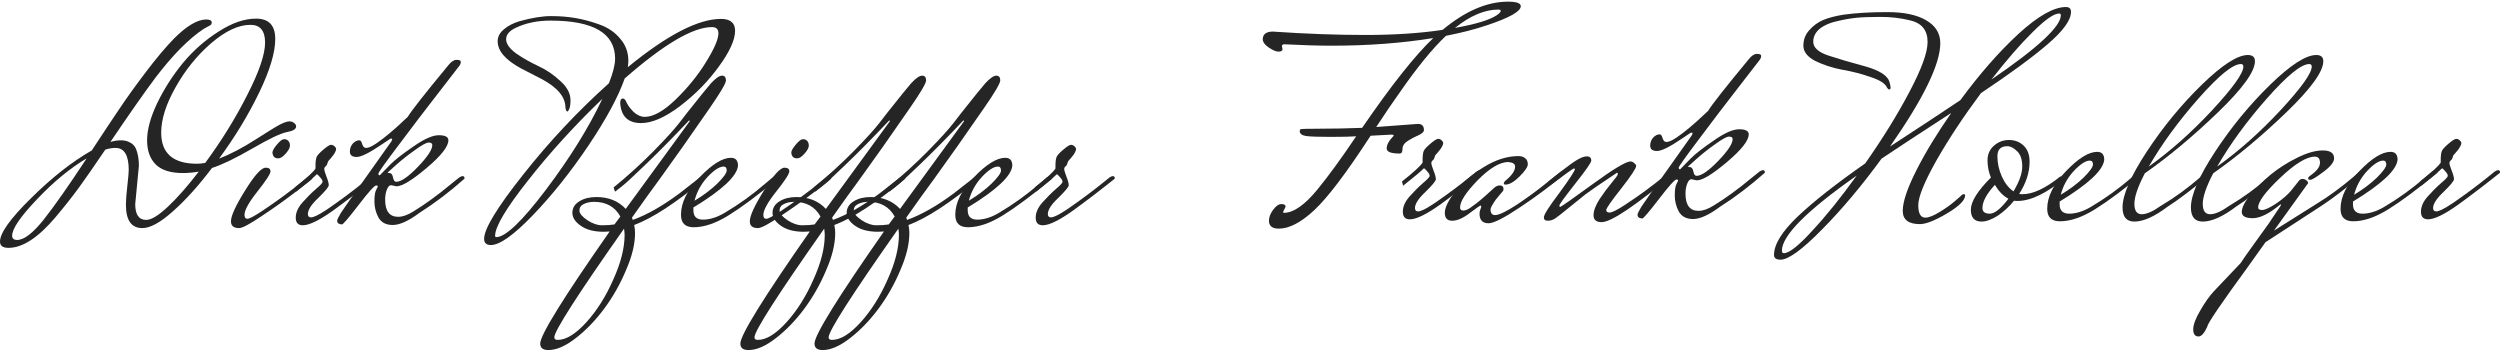 <?xml version="1.0" encoding="utf-8"?>
<svg xmlns="http://www.w3.org/2000/svg" viewBox="-214.518 0.136 425.07 59.237" width="263" height="37">
  <path d="M4.072 34.984L3.64 35.896C3.64 35.992 3.688 36.04 3.784 36.04C5.416 36.04 7.32 34.712 9.496 32.056C11.288 29.88 13.48 26.872 16.072 23.032C15.176 23.096 13.704 23.128 11.656 23.128C9.64 23.128 8.28 23.08 7.576 22.984C6.872 22.888 6.504 22.616 6.472 22.168C6.472 21.976 6.52 21.864 6.616 21.832C6.712 21.768 7.848 21.736 10.024 21.736C12.2 21.736 14.552 21.688 17.08 21.592C22.04 14.36 26.072 9.272 29.176 6.328C23.832 7.192 18.072 7.624 11.896 7.624C9.656 7.624 6.968 7.544 3.832 7.384C3.576 7.384 3.448 7.496 3.448 7.72C3.448 7.784 3.48 7.944 3.544 8.2C3.544 8.488 3.32 8.632 2.872 8.632C2.456 8.632 1.912 8.408 1.24 7.96C0.568 7.512 0.216 7.048 0.184 6.568C0.184 5.672 0.76 5.224 1.912 5.224C7.48 5.608 12.712 5.8 17.608 5.8C22.504 5.8 26.888 5.512 30.76 4.936C34.6 1.736 38.312 0.136 41.896 0.136C43.336 0.136 44.056 0.392 44.056 0.904C44.056 1.8 42.12 2.888 38.248 4.168C36.264 4.84 33.96 5.432 31.336 5.944C29.032 8.12 26.408 11.336 23.464 15.592C22.472 16.968 21.144 18.92 19.48 21.448L26.584 20.92C27.256 20.92 27.592 21.272 27.592 21.976C27.592 22.264 27.288 22.552 26.68 22.84C26.072 23.096 25.464 23.416 24.856 23.8C24.248 24.184 23.944 24.648 23.944 25.192C23.944 25.704 23.784 25.96 23.464 25.96C21.992 25.96 21.256 25.672 21.256 25.096C21.256 24.456 21.656 23.736 22.456 22.936C22.456 22.808 22.344 22.744 22.12 22.744L19.288 22.888L18.52 22.936C14.424 29.24 11.224 33.464 8.92 35.608C6.68 37.688 4.68 38.728 2.92 38.728C1.8 38.728 1.24 38.28 1.24 37.384C1.24 36.776 1.48 36.152 1.96 35.512C2.44 34.872 2.904 34.552 3.352 34.552C3.832 34.552 4.072 34.696 4.072 34.984ZM40.264 1.48C37.928 1.48 35.464 2.52 32.872 4.6C36.424 3.96 38.792 3.24 39.976 2.44C40.424 2.12 40.648 1.88 40.648 1.72C40.648 1.56 40.52 1.48 40.264 1.48Z" fill="#252525"/>
  <path d="M36.531 29.032C36.755 28.872 36.962 28.792 37.154 28.792C37.346 28.792 37.443 28.904 37.443 29.128V29.224C35.042 31.144 32.675 32.952 30.338 34.648C28.003 36.312 26.291 37.144 25.203 37.144C24.402 37.144 24.003 36.712 24.003 35.848C24.003 34.984 24.387 34.12 25.154 33.256C25.922 32.392 26.674 31.64 27.41 31C28.178 30.36 28.562 29.944 28.562 29.752C28.562 29.528 28.434 29.288 28.178 29.032C27.954 28.744 27.762 28.552 27.602 28.456C27.058 29 25.875 29.992 24.05 31.432L23.858 30.712C25.875 29.112 27.043 28.04 27.363 27.496V27.064C27.363 26.264 27.442 25.72 27.602 25.432C27.762 25.144 28.146 24.744 28.755 24.232C29.363 23.72 29.779 23.464 30.003 23.464C30.227 23.464 30.419 23.544 30.578 23.704C30.77 23.864 30.866 24.024 30.866 24.184C30.866 24.344 30.802 24.536 30.674 24.76C30.578 24.952 30.466 25.128 30.338 25.288C30.242 25.416 30.099 25.592 29.907 25.816C29.715 26.008 29.587 26.152 29.523 26.248C29.491 26.312 29.442 26.44 29.378 26.632C29.346 26.824 29.25 26.984 29.09 27.112C28.93 27.24 28.851 27.4 28.851 27.592C28.851 27.784 28.979 28.216 29.235 28.888C29.491 29.528 29.619 30.008 29.619 30.328C29.619 30.616 29.026 31.336 27.843 32.488C26.659 33.608 26.067 34.52 26.067 35.224C26.067 35.608 26.242 35.8 26.595 35.8C27.043 35.8 27.875 35.4 29.09 34.6L29.666 34.216C31.747 32.776 33.699 31.32 35.523 29.848L36.531 29.032Z" fill="#252525"/>
  <path d="M41.46 31.24C41.268 31.24 41.172 31.176 41.172 31.048C41.172 30.888 41.284 30.712 41.508 30.52C42.564 29.656 43.092 28.872 43.092 28.168C43.092 27.72 42.692 27.464 41.892 27.4C40.452 27.432 38.724 28.472 36.708 30.52C34.724 32.568 33.732 34.104 33.732 35.128C33.732 35.48 33.924 35.656 34.308 35.656C34.724 35.656 35.268 35.384 35.94 34.84C36.548 34.456 37.684 33.496 39.348 31.96C39.732 31.576 40.1 31.384 40.452 31.384C40.9 31.384 41.124 31.592 41.124 32.008C41.124 32.168 41.076 32.296 40.98 32.392C40.884 32.488 40.708 32.696 40.452 33.016C40.196 33.304 39.972 33.576 39.78 33.832C39.204 34.664 38.916 35.208 38.916 35.464C38.916 36.104 39.172 36.424 39.684 36.424C40.356 36.424 41.62 35.816 43.476 34.6C45.332 33.352 47.028 32.104 48.564 30.856L50.868 29.032C51.092 28.872 51.3 28.792 51.492 28.792C51.684 28.792 51.78 28.904 51.78 29.128V29.224C49.316 31.304 46.708 33.256 43.956 35.08C41.236 36.904 39.444 37.816 38.58 37.816C37.556 37.816 37.044 37.272 37.044 36.184C37.044 35.928 37.092 35.688 37.188 35.464C37.284 35.24 37.332 35.08 37.332 34.984C37.332 34.888 37.3 34.824 37.236 34.792C37.14 34.792 36.516 35.224 35.364 36.088C34.244 36.952 33.252 37.384 32.388 37.384C31.556 37.384 31.14 36.936 31.14 36.04C31.14 35.144 31.732 33.944 32.916 32.44C34.132 30.904 35.748 29.512 37.764 28.264C39.78 27.016 41.748 26.392 43.668 26.392C44.116 26.392 44.484 26.504 44.772 26.728C45.092 26.952 45.252 27.304 45.252 27.784C45.252 28.232 44.788 28.92 43.86 29.848C42.932 30.776 42.132 31.24 41.46 31.24Z" fill="#252525"/>
  <path d="M70.348 29.176C63.596 34.808 59.42 37.624 57.82 37.624C56.892 37.624 56.428 37.24 56.428 36.472C56.428 35.704 56.764 34.792 57.436 33.736C58.14 32.68 58.828 31.752 59.5 30.952C60.204 30.12 60.556 29.624 60.556 29.464C60.556 29.304 60.508 29.224 60.412 29.224C57.436 31.208 55.66 32.424 55.084 32.872C54.54 33.32 53.628 34.056 52.348 35.08C51.1 36.104 50.284 36.744 49.9 37C49.516 37.256 49.1 37.384 48.652 37.384C48.204 37.384 47.98 37.192 47.98 36.808C47.98 36.36 48.876 34.952 50.668 32.584C52.396 30.216 53.26 28.888 53.26 28.6C53.26 28.536 53.196 28.504 53.068 28.504C52.972 28.504 51.596 29.48 48.94 31.432L48.748 30.712C51.02 28.888 52.556 27.72 53.356 27.208C54.156 26.696 54.796 26.44 55.276 26.44C55.788 26.44 56.044 26.68 56.044 27.16C56.044 27.48 55.132 28.792 53.308 31.096C51.516 33.368 50.62 34.6 50.62 34.792C50.62 34.952 50.668 35.032 50.764 35.032C50.892 35.032 52.716 33.752 56.236 31.192C59.788 28.6 61.948 27.304 62.716 27.304C62.94 27.304 63.148 27.4 63.34 27.592C63.564 27.752 63.676 27.912 63.676 28.072C63.676 28.456 62.828 29.736 61.132 31.912C59.436 34.056 58.588 35.272 58.588 35.56C58.588 35.848 58.78 35.992 59.164 35.992C59.58 35.992 60.444 35.56 61.756 34.696C64.156 33.128 66.364 31.512 68.38 29.848L69.436 28.984C69.66 28.824 69.868 28.744 70.06 28.744C70.252 28.744 70.348 28.84 70.348 29.032V29.176Z" fill="#252525"/>
  <path d="M80.08 23.512C80.08 23.224 79.872 23.08 79.456 23.08C79.072 23.08 78.288 23.512 77.104 24.376C75.92 25.208 74.848 26.056 73.888 26.92L72.496 28.168C72.496 28.232 72.592 28.264 72.784 28.264C73.104 28.264 73.312 28.52 73.408 29.032C73.504 29.512 73.68 29.752 73.936 29.752C74.768 29.752 76 28.904 77.632 27.208C79.264 25.512 80.08 24.28 80.08 23.512ZM84.64 29.032C84.864 28.872 85.072 28.792 85.264 28.792C85.456 28.792 85.552 28.904 85.552 29.128V29.224C83.024 31.464 80.496 33.384 77.968 34.984C76.08 36.392 74.544 37.096 73.36 37.096C72.208 37.096 71.392 36.664 70.912 35.8C70.464 34.936 70.24 34.04 70.24 33.112C70.24 32.152 70.336 31.496 70.528 31.144C70.72 30.792 70.816 30.584 70.816 30.52C70.816 30.424 70.72 30.376 70.528 30.376C70.24 30.376 69.248 31.48 67.552 33.688C65.856 35.896 64.912 37 64.72 37C64.528 37 64.336 36.952 64.144 36.856C63.984 36.728 63.904 36.568 63.904 36.376C63.904 36.184 64.128 35.72 64.576 34.984C65.056 34.248 66.576 32.088 69.136 28.504C71.696 24.92 73.024 23.048 73.12 22.888C73.216 22.696 73.264 22.568 73.264 22.504C73.264 22.44 73.2 22.408 73.072 22.408C72.976 22.408 72.896 22.44 72.832 22.504C72.768 22.536 72.288 22.856 71.392 23.464C69.376 24.84 67.984 25.528 67.216 25.528C66.448 25.528 66.064 25.224 66.064 24.616C66.064 24.104 66.224 23.656 66.544 23.272C66.896 22.888 67.28 22.696 67.696 22.696C67.888 22.696 68.048 22.92 68.176 23.368C68.304 23.784 68.512 23.992 68.8 23.992C69.088 23.992 69.44 23.88 69.856 23.656C70.272 23.432 70.688 23.16 71.104 22.84C71.552 22.52 72.048 22.136 72.592 21.688C73.168 21.208 73.632 20.808 73.984 20.488C75.04 19.528 75.68 18.936 75.904 18.712C76.512 17.688 78.816 14.76 82.816 9.928C83.296 9.32 83.76 9.016 84.208 9.016C84.688 9.016 84.928 9.128 84.928 9.352C84.928 9.576 84.848 9.8 84.688 10.024C84.528 10.216 83.328 11.768 81.088 14.68C78.848 17.56 76.592 20.52 74.32 23.56C72.048 26.568 70.912 28.168 70.912 28.36C70.912 28.552 70.992 28.648 71.152 28.648C71.632 28.136 72.24 27.512 72.976 26.776C73.744 26.008 75.04 25 76.864 23.752C78.688 22.472 80.128 21.832 81.184 21.832C82.272 21.832 82.816 22.12 82.816 22.696C82.816 23.752 81.584 25.32 79.12 27.4C76.656 29.48 74.944 30.52 73.984 30.52L73.072 30.328C72.784 30.328 72.544 30.584 72.352 31.096C72.16 31.576 72.064 32.136 72.064 32.776C72.064 34.728 72.8 35.704 74.272 35.704C75.04 35.704 75.904 35.4 76.864 34.792C78.912 33.544 81.104 31.944 83.44 29.992L84.64 29.032Z" fill="#252525"/>
  <path d="M137.61 1.864C137.61 3.272 136.282 5.112 133.626 7.384C130.97 9.656 127.194 12.424 122.298 15.688C119.322 19.688 116.794 23.512 114.714 27.16C112.666 30.808 111.642 33.336 111.642 34.744C111.642 36.152 112.042 36.856 112.842 36.856C113.418 36.856 114.202 36.552 115.194 35.944C116.218 35.336 117.082 34.728 117.786 34.12L118.842 33.208C119.034 32.984 119.21 32.872 119.37 32.872C119.53 32.872 119.61 32.936 119.61 33.064C119.61 33.896 118.586 34.92 116.538 36.136C114.49 37.352 112.954 37.96 111.93 37.96C109.978 37.96 109.002 37.208 109.002 35.704C109.002 34.168 109.77 31.88 111.306 28.84C112.842 25.8 114.826 22.536 117.258 19.048C111.978 22.472 108.026 25.064 105.402 26.824C102.01 31.464 98.634 35.48 95.274 38.872C91.914 42.296 89.562 44.008 88.218 44.008C87.482 44.008 87.114 43.736 87.114 43.192C87.114 41.4 88.474 39.208 91.194 36.616C93.946 34.024 97.754 31.032 102.618 27.64C105.626 23.352 108.138 19.288 110.154 15.448C112.202 11.576 113.226 8.76 113.226 7C113.226 4.984 112.218 3.752 110.202 3.304C108.634 2.92 106.986 2.728 105.258 2.728C103.562 2.728 102.202 2.776 101.178 2.872C100.186 2.968 99.082 3.16 97.866 3.448C96.65 3.704 95.658 4.136 94.89 4.744C94.154 5.352 93.786 6.088 93.786 6.952C93.786 7.944 94.65 8.728 96.378 9.304C98.138 9.88 100.09 10.456 102.234 11.032C104.41 11.608 105.802 12.312 106.41 13.144C106.666 13.432 106.842 13.96 106.938 14.728C106.938 14.952 106.858 15.064 106.698 15.064C106.57 15.064 106.442 14.952 106.314 14.728C106.026 14.056 105.098 13.464 103.53 12.952C101.994 12.408 100.378 11.992 98.682 11.704C97.018 11.384 95.498 10.888 94.122 10.216C92.778 9.512 92.106 8.648 92.106 7.624C92.106 6.6 92.442 5.72 93.114 4.984C93.786 4.216 94.57 3.64 95.466 3.256C96.394 2.872 97.562 2.568 98.97 2.344C101.082 2.056 103.546 1.912 106.362 1.912C109.21 1.912 111.418 2.376 112.986 3.304C114.586 4.232 115.386 5.528 115.386 7.192C115.386 10.744 112.538 16.6 106.842 24.76C108.378 23.736 110.554 22.312 113.37 20.488C116.186 18.632 117.994 17.432 118.794 16.888C122.09 12.408 125.386 8.648 128.682 5.608C132.01 2.568 134.698 1.048 136.746 1.048C137.322 1.048 137.61 1.32 137.61 1.864ZM88.794 42.904C89.69 42.904 91.29 41.64 93.594 39.112C95.93 36.616 98.458 33.48 101.178 29.704C92.698 35.656 88.458 39.912 88.458 42.472C88.458 42.76 88.57 42.904 88.794 42.904ZM135.594 2.152C134.698 2.152 133.194 3.208 131.082 5.32C128.97 7.4 126.634 10.088 124.074 13.384C131.946 8.008 135.882 4.36 135.882 2.44C135.882 2.248 135.786 2.152 135.594 2.152Z" fill="#252525"/>
  <path d="M129.368 32.872C131.16 32.872 133.304 31.864 135.8 29.848L136.616 30.088C133.48 32.712 130.776 34.024 128.504 34.024C128.248 34.024 128.056 34.008 127.928 33.976C127.064 35.032 126.12 35.896 125.096 36.568C124.072 37.208 123.176 37.528 122.408 37.528C121.192 37.528 120.584 36.856 120.584 35.512C120.584 34.136 121.72 32.312 123.992 30.04C123.608 29.112 123.416 28.136 123.416 27.112C123.416 26.088 123.784 25.256 124.52 24.616C125.256 23.976 126.104 23.656 127.064 23.656C128.056 23.656 128.888 23.976 129.56 24.616C130.232 25.256 130.568 26.168 130.568 27.352C130.568 29.176 129.976 31 128.792 32.824C128.92 32.856 129.112 32.872 129.368 32.872ZM127.832 32.392C128.824 30.728 129.32 29.32 129.32 28.168C129.32 26.984 129.032 26.12 128.456 25.576C127.88 25 127.32 24.712 126.776 24.712C125.656 24.712 125.096 25.288 125.096 26.44C125.096 27.592 125.352 28.744 125.864 29.896C126.376 31.016 127.032 31.848 127.832 32.392ZM122.552 35.224C122.552 35.864 122.968 36.184 123.8 36.184C124.632 36.184 125.688 35.336 126.968 33.64C126.104 33.192 125.336 32.408 124.664 31.288C123.256 32.824 122.552 34.136 122.552 35.224Z" fill="#252525"/>
  <path d="M149.118 29.032C149.342 28.872 149.55 28.792 149.742 28.792C149.934 28.792 150.03 28.904 150.03 29.128V29.224C146.702 31.976 143.934 34.04 141.726 35.416C139.518 36.792 137.518 37.48 135.726 37.48C134.286 37.48 133.566 36.776 133.566 35.368C133.566 33.288 134.622 31.16 136.734 28.984C138.846 26.776 140.622 25.672 142.062 25.672C142.862 25.672 143.262 26.12 143.262 27.016C143.102 28.776 140.574 31.144 135.678 34.12V34.6C135.678 35.656 136.222 36.184 137.31 36.184C138.43 36.184 139.63 35.816 140.91 35.08C143.406 33.608 145.742 31.928 147.918 30.04L149.118 29.032ZM140.814 27.16C140.11 27.16 139.198 27.752 138.078 28.936C136.99 30.12 136.254 31.464 135.87 32.968C137.406 32.04 138.702 31.064 139.758 30.04C140.814 28.984 141.342 28.248 141.342 27.832C141.342 27.384 141.166 27.16 140.814 27.16Z" fill="#252525"/>
  <path d="M160.725 29.032C160.949 28.872 161.157 28.792 161.349 28.792C161.541 28.792 161.637 28.904 161.637 29.128V29.224C158.309 31.976 155.781 33.896 154.053 34.984C151.813 36.68 149.925 37.528 148.389 37.528C147.045 37.528 146.373 36.728 146.373 35.128C146.373 32.984 147.749 29.816 150.501 25.624C153.285 21.4 156.405 17.608 159.861 14.248C163.317 10.888 165.925 9.208 167.685 9.208C168.485 9.208 168.885 9.56 168.885 10.264C168.885 12.024 166.773 14.936 162.549 19C158.357 23.032 154.229 26.472 150.165 29.32C148.981 31.592 148.389 33.32 148.389 34.504C148.389 35.688 148.805 36.28 149.637 36.28C150.469 36.28 151.557 35.8 152.901 34.84C155.173 33.496 157.381 31.896 159.525 30.04L160.725 29.032ZM166.485 10.744C165.141 10.744 162.757 12.68 159.333 16.552C155.909 20.424 153.077 24.296 150.837 28.168C154.517 25.544 158.117 22.344 161.637 18.568C165.157 14.76 166.917 12.296 166.917 11.176C166.917 10.888 166.773 10.744 166.485 10.744Z" fill="#252525"/>
  <path d="M172.35 29.032C172.574 28.872 172.782 28.792 172.974 28.792C173.166 28.792 173.262 28.904 173.262 29.128V29.224C169.934 31.976 167.406 33.896 165.678 34.984C163.438 36.68 161.55 37.528 160.014 37.528C158.67 37.528 157.998 36.728 157.998 35.128C157.998 32.984 159.374 29.816 162.126 25.624C164.91 21.4 168.03 17.608 171.486 14.248C174.942 10.888 177.55 9.208 179.31 9.208C180.11 9.208 180.51 9.56 180.51 10.264C180.51 12.024 178.398 14.936 174.174 19C169.982 23.032 165.854 26.472 161.79 29.32C160.606 31.592 160.014 33.32 160.014 34.504C160.014 35.688 160.43 36.28 161.262 36.28C162.094 36.28 163.182 35.8 164.526 34.84C166.798 33.496 169.006 31.896 171.15 30.04L172.35 29.032ZM178.11 10.744C176.766 10.744 174.382 12.68 170.958 16.552C167.534 20.424 164.702 24.296 162.462 28.168C166.142 25.544 169.742 22.344 173.262 18.568C176.782 14.76 178.542 12.296 178.542 11.176C178.542 10.888 178.398 10.744 178.11 10.744Z" fill="#252525"/>
  <path d="M186.663 29.032C186.887 28.872 187.095 28.792 187.287 28.792C187.479 28.792 187.575 28.904 187.575 29.128V29.224C184.471 31.784 182.039 33.64 180.279 34.792L170.679 41.032L167.703 45.208C163.095 51.512 160.791 54.904 160.791 55.384C160.279 56.504 159.783 57.064 159.303 57.064C158.695 57.064 158.391 56.664 158.391 55.864C158.391 55.064 158.791 53.992 159.591 52.648C160.359 51.304 161.127 50.216 161.895 49.384L166.455 44.584C166.839 43.976 167.623 42.856 168.807 41.224C169.991 39.592 170.775 38.504 171.159 37.96L173.223 34.888L173.319 34.696C173.319 34.632 173.287 34.6 173.223 34.6C171.335 36.168 169.767 36.952 168.519 36.952C167.271 36.952 166.647 36.6 166.647 35.896C166.647 35.16 167.127 34.2 168.087 33.016C169.047 31.832 170.199 30.68 171.543 29.56C172.919 28.44 174.423 27.48 176.055 26.68C177.719 25.848 179.175 25.432 180.423 25.432C181.703 25.432 182.343 25.88 182.343 26.776C182.343 27.416 181.735 28.184 180.519 29.08C179.335 29.976 178.599 30.424 178.311 30.424C178.055 30.424 177.927 30.36 177.927 30.232C177.927 30.04 178.055 29.864 178.311 29.704C179.399 28.936 179.943 28.216 179.943 27.544C179.943 26.84 179.655 26.488 179.079 26.488C177.671 26.488 175.703 27.688 173.175 30.088C170.679 32.456 169.431 34.136 169.431 35.128C169.431 35.416 169.655 35.56 170.103 35.56C170.583 35.56 171.383 35.192 172.503 34.456C173.623 33.688 174.471 32.952 175.047 32.248L176.343 30.616C176.503 30.392 176.711 30.28 176.967 30.28C177.223 30.28 177.447 30.36 177.639 30.52C177.831 30.68 177.927 30.84 177.927 31L172.119 39.064L179.223 34.6C181.335 33.32 183.447 31.784 185.559 29.992L186.663 29.032Z" fill="#252525"/>
  <path d="M198.993 29.032C199.217 28.872 199.425 28.792 199.617 28.792C199.809 28.792 199.905 28.904 199.905 29.128V29.224C196.577 31.976 193.809 34.04 191.601 35.416C189.393 36.792 187.393 37.48 185.601 37.48C184.161 37.48 183.441 36.776 183.441 35.368C183.441 33.288 184.497 31.16 186.609 28.984C188.721 26.776 190.497 25.672 191.937 25.672C192.737 25.672 193.137 26.12 193.137 27.016C192.977 28.776 190.449 31.144 185.553 34.12V34.6C185.553 35.656 186.097 36.184 187.185 36.184C188.305 36.184 189.505 35.816 190.785 35.08C193.281 33.608 195.617 31.928 197.793 30.04L198.993 29.032ZM190.689 27.16C189.985 27.16 189.073 27.752 187.953 28.936C186.865 30.12 186.129 31.464 185.745 32.968C187.281 32.04 188.577 31.064 189.633 30.04C190.689 28.984 191.217 28.248 191.217 27.832C191.217 27.384 191.041 27.16 190.689 27.16Z" fill="#252525"/>
  <path d="M209.64 29.032C209.864 28.872 210.072 28.792 210.264 28.792C210.456 28.792 210.552 28.904 210.552 29.128V29.224C208.152 31.144 205.784 32.952 203.448 34.648C201.112 36.312 199.4 37.144 198.312 37.144C197.512 37.144 197.112 36.712 197.112 35.848C197.112 34.984 197.496 34.12 198.264 33.256C199.032 32.392 199.784 31.64 200.52 31C201.288 30.36 201.672 29.944 201.672 29.752C201.672 29.528 201.544 29.288 201.288 29.032C201.064 28.744 200.872 28.552 200.712 28.456C200.168 29 198.984 29.992 197.16 31.432L196.968 30.712C198.984 29.112 200.152 28.04 200.472 27.496V27.064C200.472 26.264 200.552 25.72 200.712 25.432C200.872 25.144 201.256 24.744 201.864 24.232C202.472 23.72 202.888 23.464 203.112 23.464C203.336 23.464 203.528 23.544 203.688 23.704C203.88 23.864 203.976 24.024 203.976 24.184C203.976 24.344 203.912 24.536 203.784 24.76C203.688 24.952 203.576 25.128 203.448 25.288C203.352 25.416 203.208 25.592 203.016 25.816C202.824 26.008 202.696 26.152 202.632 26.248C202.6 26.312 202.552 26.44 202.488 26.632C202.456 26.824 202.36 26.984 202.2 27.112C202.04 27.24 201.96 27.4 201.96 27.592C201.96 27.784 202.088 28.216 202.344 28.888C202.6 29.528 202.728 30.008 202.728 30.328C202.728 30.616 202.136 31.336 200.952 32.488C199.768 33.608 199.176 34.52 199.176 35.224C199.176 35.608 199.352 35.8 199.704 35.8C200.152 35.8 200.984 35.4 202.2 34.6L202.776 34.216C204.856 32.776 206.808 31.32 208.632 29.848L209.64 29.032Z" fill="#252525"/>
  <path d="M -189.654 37.245 C -188.79 37.245 -187.558 36.493 -185.958 34.989 C -184.358 33.485 -182.614 31.501 -180.726 29.037 C -181.686 29.197 -182.582 29.277 -183.414 29.277 C -185.494 29.277 -187.03 28.797 -188.022 27.837 C -189.014 26.845 -189.51 25.469 -189.51 23.709 C -189.51 21.917 -188.934 19.805 -187.782 17.373 C -186.598 14.941 -185.142 12.669 -183.414 10.557 C -181.654 8.445 -179.638 6.669 -177.366 5.229 C -175.094 3.757 -172.966 3.021 -170.982 3.021 C -168.806 3.021 -167.718 4.173 -167.718 6.477 C -167.718 8.781 -168.63 11.821 -170.454 15.597 C -172.278 19.373 -174.55 23.117 -177.27 26.829 C -175.318 26.061 -173.27 24.989 -171.126 23.613 C -168.982 22.237 -167.574 21.373 -166.902 21.021 C -166.198 20.669 -165.67 20.493 -165.318 20.493 C -164.966 20.493 -164.694 20.589 -164.502 20.781 C -164.278 20.941 -164.166 21.133 -164.166 21.357 C -164.166 21.805 -164.694 22.125 -165.75 22.317 C -166.774 22.509 -168.726 23.437 -171.606 25.101 C -174.486 26.765 -176.774 27.869 -178.47 28.413 C -180.774 31.453 -182.998 33.917 -185.142 35.805 C -187.254 37.693 -188.982 38.637 -190.326 38.637 C -192.182 38.637 -193.11 37.309 -193.11 34.653 C -193.11 33.917 -193.03 32.861 -192.87 31.485 C -192.71 30.077 -192.63 29.165 -192.63 28.749 C -192.63 26.253 -193.382 25.005 -194.886 25.005 C -195.43 25.005 -196.006 25.101 -196.614 25.293 C -198.47 28.045 -199.958 30.189 -201.078 31.725 C -202.198 33.261 -203.526 34.941 -205.062 36.765 C -208.006 40.253 -210.678 41.997 -213.078 41.997 C -214.038 41.997 -214.518 41.645 -214.518 40.941 C -214.518 39.469 -212.758 37.005 -209.238 33.549 C -205.718 30.061 -202.278 27.357 -198.918 25.437 C -196.902 22.365 -195.318 19.981 -194.166 18.285 C -193.014 16.557 -191.542 14.509 -189.75 12.141 C -187.958 9.773 -186.342 7.853 -184.902 6.381 C -182.758 4.237 -180.934 3.165 -179.43 3.165 C -178.822 3.165 -178.518 3.341 -178.518 3.693 C -178.518 3.917 -178.614 4.077 -178.806 4.173 C -179.254 4.429 -179.606 4.621 -179.862 4.749 C -182.422 6.445 -185.174 9.229 -188.118 13.101 C -190.006 15.629 -192.55 19.261 -195.75 23.997 C -195.142 23.805 -194.55 23.709 -193.974 23.709 C -193.366 23.709 -192.838 23.837 -192.39 24.093 C -191.91 24.349 -191.574 24.717 -191.382 25.197 C -191.062 25.997 -190.902 26.941 -190.902 28.029 L -191.526 34.557 C -191.526 36.349 -190.902 37.245 -189.654 37.245 Z M -181.014 27.693 C -180.566 27.693 -180.102 27.645 -179.622 27.549 C -176.838 23.773 -174.454 19.917 -172.47 15.981 C -170.454 12.045 -169.446 9.085 -169.446 7.101 C -169.446 5.085 -170.278 4.077 -171.942 4.077 C -173.958 4.077 -176.182 5.117 -178.614 7.197 C -181.014 9.277 -183.03 11.773 -184.662 14.685 C -186.294 17.565 -187.11 20.141 -187.11 22.413 C -187.11 25.933 -185.078 27.693 -181.014 27.693 Z M -211.59 40.653 C -210.438 40.653 -208.95 39.517 -207.126 37.245 C -205.302 34.941 -202.854 31.453 -199.782 26.781 C -202.598 28.445 -205.414 30.765 -208.23 33.741 C -211.046 36.685 -212.454 38.749 -212.454 39.933 C -212.454 40.413 -212.166 40.653 -211.59 40.653 Z" fill="#252525"/>
  <path d="M -166.225 23.517 C -165.905 23.517 -165.665 23.613 -165.505 23.805 C -165.313 23.997 -165.217 24.269 -165.217 24.621 C -165.217 24.973 -165.457 25.421 -165.937 25.965 C -166.417 26.509 -166.833 26.781 -167.185 26.781 C -167.537 26.781 -167.793 26.685 -167.953 26.493 C -168.113 26.269 -168.193 26.029 -168.193 25.773 C -168.193 25.485 -167.937 25.037 -167.425 24.429 C -166.913 23.821 -166.513 23.517 -166.225 23.517 Z M -162.241 29.997 C -161.985 29.837 -161.793 29.757 -161.665 29.757 C -161.505 29.757 -161.425 29.853 -161.425 30.045 L -161.425 30.189 C -161.297 30.189 -162.161 30.893 -164.017 32.301 C -165.841 33.709 -167.809 35.117 -169.921 36.525 C -172.001 37.933 -173.313 38.637 -173.857 38.637 C -174.785 38.637 -175.249 38.253 -175.249 37.485 C -175.249 36.557 -174.449 34.813 -172.849 32.253 C -171.249 29.661 -170.081 28.365 -169.345 28.365 C -168.801 28.365 -168.529 28.573 -168.529 28.989 C -168.529 29.405 -169.265 30.541 -170.737 32.397 C -172.209 34.253 -172.945 35.581 -172.945 36.381 C -172.945 36.829 -172.785 37.053 -172.465 37.053 C -172.113 37.053 -171.265 36.605 -169.921 35.709 C -167.521 34.109 -165.313 32.493 -163.297 30.861 L -162.241 29.997 Z" fill="#252525"/>
  <path d="M -151.706 30.045 C -151.482 29.885 -151.274 29.805 -151.082 29.805 C -150.89 29.805 -150.794 29.917 -150.794 30.141 L -150.794 30.237 C -153.194 32.157 -155.562 33.965 -157.898 35.661 C -160.234 37.325 -161.946 38.157 -163.034 38.157 C -163.834 38.157 -164.234 37.725 -164.234 36.861 C -164.234 35.997 -163.85 35.133 -163.082 34.269 C -162.314 33.405 -161.562 32.653 -160.826 32.013 C -160.058 31.373 -159.674 30.957 -159.674 30.765 C -159.674 30.541 -159.802 30.301 -160.058 30.045 C -160.282 29.757 -160.474 29.565 -160.634 29.469 C -161.178 30.013 -162.362 31.005 -164.186 32.445 L -164.378 31.725 C -162.362 30.125 -161.194 29.053 -160.874 28.509 L -160.874 28.077 C -160.874 27.277 -160.794 26.733 -160.634 26.445 C -160.474 26.157 -160.09 25.757 -159.482 25.245 C -158.874 24.733 -158.458 24.477 -158.234 24.477 C -158.01 24.477 -157.818 24.557 -157.658 24.717 C -157.466 24.877 -157.37 25.037 -157.37 25.197 C -157.37 25.357 -157.434 25.549 -157.562 25.773 C -157.658 25.965 -157.77 26.141 -157.898 26.301 C -157.994 26.429 -158.138 26.605 -158.33 26.829 C -158.522 27.021 -158.65 27.165 -158.714 27.261 C -158.746 27.325 -158.794 27.453 -158.858 27.645 C -158.89 27.837 -158.986 27.997 -159.146 28.125 C -159.306 28.253 -159.386 28.413 -159.386 28.605 C -159.386 28.797 -159.258 29.229 -159.002 29.901 C -158.746 30.541 -158.618 31.021 -158.618 31.341 C -158.618 31.629 -159.21 32.349 -160.394 33.501 C -161.578 34.621 -162.17 35.533 -162.17 36.237 C -162.17 36.621 -161.994 36.813 -161.642 36.813 C -161.194 36.813 -160.362 36.413 -159.146 35.613 L -158.57 35.229 C -156.49 33.789 -154.538 32.333 -152.714 30.861 L -151.706 30.045 Z" fill="#252525"/>
  <path d="M -141.016 24.525 C -141.016 24.237 -141.224 24.093 -141.64 24.093 C -142.024 24.093 -142.808 24.525 -143.992 25.389 C -145.176 26.221 -146.248 27.069 -147.208 27.933 L -148.6 29.181 C -148.6 29.245 -148.504 29.277 -148.312 29.277 C -147.992 29.277 -147.784 29.533 -147.688 30.045 C -147.592 30.525 -147.416 30.765 -147.16 30.765 C -146.328 30.765 -145.096 29.917 -143.464 28.221 C -141.832 26.525 -141.016 25.293 -141.016 24.525 Z M -136.456 30.045 C -136.232 29.885 -136.024 29.805 -135.832 29.805 C -135.64 29.805 -135.544 29.917 -135.544 30.141 L -135.544 30.237 C -138.072 32.477 -140.6 34.397 -143.128 35.997 C -145.016 37.405 -146.552 38.109 -147.736 38.109 C -148.888 38.109 -149.704 37.677 -150.184 36.813 C -150.632 35.949 -150.856 35.053 -150.856 34.125 C -150.856 33.165 -150.76 32.509 -150.568 32.157 C -150.376 31.805 -150.28 31.597 -150.28 31.533 C -150.28 31.437 -150.376 31.389 -150.568 31.389 C -150.856 31.389 -151.848 32.493 -153.544 34.701 C -155.24 36.909 -156.184 38.013 -156.376 38.013 C -156.568 38.013 -156.76 37.965 -156.952 37.869 C -157.112 37.741 -157.192 37.581 -157.192 37.389 C -157.192 37.197 -156.968 36.733 -156.52 35.997 C -156.04 35.261 -154.52 33.101 -151.96 29.517 C -149.4 25.933 -148.072 24.061 -147.976 23.901 C -147.88 23.709 -147.832 23.581 -147.832 23.517 C -147.832 23.453 -147.896 23.421 -148.024 23.421 C -148.12 23.421 -148.2 23.453 -148.264 23.517 C -148.328 23.549 -148.808 23.869 -149.704 24.477 C -151.72 25.853 -153.112 26.541 -153.88 26.541 C -154.648 26.541 -155.032 26.237 -155.032 25.629 C -155.032 25.117 -154.872 24.669 -154.552 24.285 C -154.2 23.901 -153.816 23.709 -153.4 23.709 C -153.208 23.709 -153.048 23.933 -152.92 24.381 C -152.792 24.797 -152.584 25.005 -152.296 25.005 C -152.008 25.005 -151.656 24.893 -151.24 24.669 C -150.824 24.445 -150.408 24.173 -149.992 23.853 C -149.544 23.533 -149.048 23.149 -148.504 22.701 C -147.928 22.221 -147.464 21.821 -147.112 21.501 C -146.056 20.541 -145.416 19.949 -145.192 19.725 C -144.584 18.701 -142.28 15.773 -138.28 10.941 C -137.8 10.333 -137.336 10.029 -136.888 10.029 C -136.408 10.029 -136.168 10.141 -136.168 10.365 C -136.168 10.589 -136.248 10.813 -136.408 11.037 C -136.568 11.229 -137.768 12.781 -140.008 15.693 C -142.248 18.573 -144.504 21.533 -146.776 24.573 C -149.048 27.581 -150.184 29.181 -150.184 29.373 C -150.184 29.565 -150.104 29.661 -149.944 29.661 C -149.464 29.149 -148.856 28.525 -148.12 27.789 C -147.352 27.021 -146.056 26.013 -144.232 24.765 C -142.408 23.485 -140.968 22.845 -139.912 22.845 C -138.824 22.845 -138.28 23.133 -138.28 23.709 C -138.28 24.765 -139.512 26.333 -141.976 28.413 C -144.44 30.493 -146.152 31.533 -147.112 31.533 L -148.024 31.341 C -148.312 31.341 -148.552 31.597 -148.744 32.109 C -148.936 32.589 -149.032 33.149 -149.032 33.789 C -149.032 35.741 -148.296 36.717 -146.824 36.717 C -146.056 36.717 -145.192 36.413 -144.232 35.805 C -142.184 34.557 -139.992 32.957 -137.656 31.005 L -136.456 30.045 Z" fill="#252525"/>
  <path d="M -132.205 40.461 C -132.205 38.765 -129.997 35.133 -125.581 29.565 C -121.165 23.965 -116.301 18.781 -110.989 14.013 C -110.285 12.253 -109.933 10.861 -109.933 9.837 C -109.933 5.517 -113.598 3.357 -120.925 3.357 C -123.165 3.357 -125.149 3.773 -126.877 4.605 C -127.933 5.117 -128.461 5.757 -128.461 6.525 C -128.461 7.293 -127.901 8.093 -126.781 8.925 C -125.629 9.725 -124.365 10.445 -122.989 11.085 C -121.613 11.725 -120.365 12.573 -119.245 13.629 C -118.093 14.653 -117.517 15.741 -117.517 16.893 C -117.517 17.533 -117.581 18.013 -117.709 18.333 C -117.837 18.653 -117.949 18.813 -118.045 18.813 C -118.205 18.813 -118.317 18.589 -118.381 18.141 C -118.381 16.349 -119.725 14.733 -122.413 13.293 C -123.565 12.685 -124.717 12.093 -125.869 11.517 C -128.557 10.077 -129.901 8.525 -129.901 6.861 C -129.901 6.093 -129.549 5.421 -128.845 4.845 C -128.141 4.237 -127.245 3.773 -126.157 3.453 C -124.077 2.877 -122.301 2.589 -120.829 2.589 C -119.357 2.589 -117.965 2.701 -116.653 2.925 C -115.341 3.149 -113.981 3.517 -112.573 4.029 C -111.133 4.541 -109.965 5.341 -109.069 6.429 C -108.141 7.485 -107.678 8.749 -107.678 10.221 C -107.678 10.413 -107.709 10.765 -107.774 11.277 C -101.085 5.805 -95.805 3.069 -91.933 3.069 C -90.333 3.069 -89.533 3.741 -89.533 5.085 C -89.533 6.621 -90.445 8.637 -92.269 11.133 C -94.061 13.629 -96.254 15.869 -98.845 17.853 C -101.406 19.805 -103.629 20.781 -105.517 20.781 C -107.725 20.781 -108.909 19.645 -109.069 17.373 C -109.069 16.861 -108.91 16.605 -108.59 16.605 C -108.366 16.605 -108.158 16.845 -107.966 17.325 C -107.742 17.805 -107.341 18.333 -106.765 18.909 C -106.157 19.453 -105.534 19.725 -104.894 19.725 C -103.422 19.725 -101.661 18.733 -99.613 16.749 C -97.565 14.765 -95.854 12.653 -94.478 10.413 C -93.07 8.141 -92.365 6.509 -92.365 5.517 C -92.365 4.813 -92.733 4.461 -93.469 4.461 C -96.702 4.461 -101.646 7.373 -108.302 13.197 C -109.358 16.237 -111.405 20.029 -114.445 24.573 C -117.485 29.085 -120.637 33.037 -123.901 36.429 C -127.165 39.821 -129.549 41.517 -131.053 41.517 C -131.821 41.517 -132.205 41.165 -132.205 40.461 Z M -130.141 40.173 C -128.573 40.173 -125.757 37.485 -121.693 32.109 C -117.629 26.733 -114.43 21.581 -112.094 16.653 C -116.829 21.197 -121.053 25.837 -124.765 30.573 C -128.477 35.277 -130.333 38.397 -130.333 39.933 C -130.333 40.093 -130.269 40.173 -130.141 40.173 Z" fill="#252525"/>
  <path d="M -115.998 35.661 C -115.998 36.141 -115.55 36.685 -114.654 37.293 C -113.79 37.869 -112.958 38.157 -112.158 38.157 C -111.326 38.157 -110.622 38.109 -110.046 38.013 L -109.038 36.669 C -109.966 35.005 -111.454 34.173 -113.502 34.173 C -114.206 34.173 -114.798 34.301 -115.278 34.557 C -115.758 34.781 -115.998 35.149 -115.998 35.661 Z M -108.318 39.789 C -108.318 39.533 -108.35 39.181 -108.414 38.733 C -116.318 49.965 -120.27 56.125 -120.27 57.213 C -120.27 57.501 -120.078 57.645 -119.694 57.645 C -118.254 57.645 -116.622 56.637 -114.798 54.621 C -113.006 52.637 -111.486 50.221 -110.238 47.373 C -108.958 44.557 -108.318 42.029 -108.318 39.789 Z M -94.638 30.237 C -99.566 34.333 -103.582 36.957 -106.686 38.109 C -106.59 38.557 -106.542 39.021 -106.542 39.501 C -106.542 41.357 -107.054 43.453 -108.078 45.789 C -109.07 48.157 -110.302 50.333 -111.774 52.317 C -113.246 54.301 -114.846 55.965 -116.574 57.309 C -118.334 58.685 -119.902 59.373 -121.278 59.373 C -122.206 59.373 -122.67 59.005 -122.67 58.269 C -122.67 56.829 -118.734 50.477 -110.862 39.213 C -111.342 39.245 -111.678 39.261 -111.87 39.261 C -113.502 39.261 -114.798 38.925 -115.758 38.253 C -116.718 37.581 -117.198 36.845 -117.198 36.045 C -117.198 35.213 -116.798 34.557 -115.998 34.077 C -115.23 33.597 -114.27 33.357 -113.118 33.357 C -111.038 33.357 -109.374 34.029 -108.126 35.373 L -97.23 20.445 C -97.23 20.381 -97.278 20.349 -97.374 20.349 C -100.158 23.293 -102.606 25.773 -104.718 27.789 C -106.798 29.805 -108.19 31.085 -108.894 31.629 L -109.95 32.445 L -110.19 31.725 C -107.758 29.741 -105.502 27.693 -103.422 25.581 C -101.342 23.469 -99.87 21.853 -99.006 20.733 L -97.71 19.053 C -95.502 16.269 -94.142 14.589 -93.63 14.013 C -92.83 13.149 -92.206 12.717 -91.758 12.717 C -91.31 12.717 -91.086 12.989 -91.086 13.533 C -91.086 14.013 -92.03 15.613 -93.918 18.333 C -95.806 21.053 -97.278 23.165 -98.334 24.669 C -101.63 29.309 -103.678 32.157 -104.478 33.213 L -107.07 36.861 L -106.926 37.245 C -104.526 36.381 -101.902 34.893 -99.054 32.781 L -95.55 30.045 C -95.294 29.885 -95.086 29.805 -94.926 29.805 C -94.734 29.805 -94.638 29.917 -94.638 30.141 L -94.638 30.237 Z" fill="#252525"/>
  <path d="M -83.181 30.045 C -82.957 29.885 -82.749 29.805 -82.557 29.805 C -82.365 29.805 -82.269 29.917 -82.269 30.141 L -82.269 30.237 C -85.597 32.989 -88.365 35.053 -90.573 36.429 C -92.781 37.805 -94.781 38.493 -96.573 38.493 C -98.013 38.493 -98.733 37.789 -98.733 36.381 C -98.733 34.301 -97.677 32.173 -95.565 29.997 C -93.453 27.789 -91.677 26.685 -90.237 26.685 C -89.437 26.685 -89.037 27.133 -89.037 28.029 C -89.197 29.789 -91.725 32.157 -96.621 35.133 L -96.621 35.613 C -96.621 36.669 -96.077 37.197 -94.989 37.197 C -93.869 37.197 -92.669 36.829 -91.389 36.093 C -88.893 34.621 -86.557 32.941 -84.381 31.053 L -83.181 30.045 Z M -91.485 28.173 C -92.189 28.173 -93.101 28.765 -94.221 29.949 C -95.309 31.133 -96.045 32.477 -96.429 33.981 C -94.893 33.053 -93.597 32.077 -92.541 31.053 C -91.485 29.997 -90.957 29.261 -90.957 28.845 C -90.957 28.397 -91.133 28.173 -91.485 28.173 Z" fill="#252525"/>
  <path d="M -78.006 23.517 C -77.686 23.517 -77.446 23.613 -77.286 23.805 C -77.094 23.997 -76.998 24.269 -76.998 24.621 C -76.998 24.973 -77.238 25.421 -77.718 25.965 C -78.198 26.509 -78.614 26.781 -78.966 26.781 C -79.318 26.781 -79.574 26.685 -79.734 26.493 C -79.894 26.269 -79.974 26.029 -79.974 25.773 C -79.974 25.485 -79.718 25.037 -79.206 24.429 C -78.694 23.821 -78.294 23.517 -78.006 23.517 Z M -74.022 29.997 C -73.766 29.837 -73.574 29.757 -73.446 29.757 C -73.286 29.757 -73.206 29.853 -73.206 30.045 L -73.206 30.189 C -73.078 30.189 -73.942 30.893 -75.798 32.301 C -77.622 33.709 -79.59 35.117 -81.702 36.525 C -83.782 37.933 -85.094 38.637 -85.638 38.637 C -86.566 38.637 -87.03 38.253 -87.03 37.485 C -87.03 36.557 -86.23 34.813 -84.63 32.253 C -83.03 29.661 -81.862 28.365 -81.126 28.365 C -80.582 28.365 -80.31 28.573 -80.31 28.989 C -80.31 29.405 -81.046 30.541 -82.518 32.397 C -83.99 34.253 -84.726 35.581 -84.726 36.381 C -84.726 36.829 -84.566 37.053 -84.246 37.053 C -83.894 37.053 -83.046 36.605 -81.702 35.709 C -79.302 34.109 -77.094 32.493 -75.078 30.861 L -74.022 29.997 Z" fill="#252525"/>
  <path d="M -81.967 35.661 C -81.967 36.141 -81.519 36.685 -80.623 37.293 C -79.759 37.869 -78.927 38.157 -78.127 38.157 C -77.295 38.157 -76.591 38.109 -76.015 38.013 L -75.007 36.669 C -75.935 35.005 -77.423 34.173 -79.471 34.173 C -80.175 34.173 -80.767 34.301 -81.247 34.557 C -81.727 34.781 -81.967 35.149 -81.967 35.661 Z M -74.287 39.789 C -74.287 39.533 -74.319 39.181 -74.383 38.733 C -82.287 49.965 -86.239 56.125 -86.239 57.213 C -86.239 57.501 -86.047 57.645 -85.663 57.645 C -84.223 57.645 -82.591 56.637 -80.767 54.621 C -78.975 52.637 -77.455 50.221 -76.207 47.373 C -74.927 44.557 -74.287 42.029 -74.287 39.789 Z M -60.607 30.237 C -65.535 34.333 -69.551 36.957 -72.655 38.109 C -72.559 38.557 -72.511 39.021 -72.511 39.501 C -72.511 41.357 -73.023 43.453 -74.047 45.789 C -75.039 48.157 -76.271 50.333 -77.743 52.317 C -79.215 54.301 -80.815 55.965 -82.543 57.309 C -84.303 58.685 -85.871 59.373 -87.247 59.373 C -88.175 59.373 -88.639 59.005 -88.639 58.269 C -88.639 56.829 -84.703 50.477 -76.831 39.213 C -77.311 39.245 -77.647 39.261 -77.839 39.261 C -79.471 39.261 -80.767 38.925 -81.727 38.253 C -82.687 37.581 -83.167 36.845 -83.167 36.045 C -83.167 35.213 -82.767 34.557 -81.967 34.077 C -81.199 33.597 -80.239 33.357 -79.087 33.357 C -77.007 33.357 -75.343 34.029 -74.095 35.373 L -63.199 20.445 C -63.199 20.381 -63.247 20.349 -63.343 20.349 C -66.127 23.293 -68.575 25.773 -70.687 27.789 C -72.767 29.805 -74.159 31.085 -74.863 31.629 L -75.919 32.445 L -76.159 31.725 C -73.727 29.741 -71.471 27.693 -69.391 25.581 C -67.311 23.469 -65.839 21.853 -64.975 20.733 L -63.679 19.053 C -61.471 16.269 -60.111 14.589 -59.599 14.013 C -58.799 13.149 -58.175 12.717 -57.727 12.717 C -57.279 12.717 -57.055 12.989 -57.055 13.533 C -57.055 14.013 -57.999 15.613 -59.887 18.333 C -61.775 21.053 -63.247 23.165 -64.303 24.669 C -67.599 29.309 -69.647 32.157 -70.447 33.213 L -73.039 36.861 L -72.895 37.245 C -70.495 36.381 -67.871 34.893 -65.023 32.781 L -61.519 30.045 C -61.263 29.885 -61.055 29.805 -60.895 29.805 C -60.703 29.805 -60.607 29.917 -60.607 30.141 L -60.607 30.237 Z" fill="#252525"/>
  <path d="M -69.358 35.661 C -69.358 36.141 -68.91 36.685 -68.014 37.293 C -67.15 37.869 -66.318 38.157 -65.518 38.157 C -64.686 38.157 -63.982 38.109 -63.406 38.013 L -62.398 36.669 C -63.326 35.005 -64.814 34.173 -66.862 34.173 C -67.566 34.173 -68.158 34.301 -68.638 34.557 C -69.118 34.781 -69.358 35.149 -69.358 35.661 Z M -61.678 39.789 C -61.678 39.533 -61.71 39.181 -61.774 38.733 C -69.678 49.965 -73.63 56.125 -73.63 57.213 C -73.63 57.501 -73.438 57.645 -73.054 57.645 C -71.614 57.645 -69.982 56.637 -68.158 54.621 C -66.366 52.637 -64.846 50.221 -63.598 47.373 C -62.318 44.557 -61.678 42.029 -61.678 39.789 Z M -47.998 30.237 C -52.926 34.333 -56.942 36.957 -60.046 38.109 C -59.95 38.557 -59.902 39.021 -59.902 39.501 C -59.902 41.357 -60.414 43.453 -61.438 45.789 C -62.43 48.157 -63.662 50.333 -65.134 52.317 C -66.606 54.301 -68.206 55.965 -69.934 57.309 C -71.694 58.685 -73.262 59.373 -74.638 59.373 C -75.566 59.373 -76.03 59.005 -76.03 58.269 C -76.03 56.829 -72.094 50.477 -64.222 39.213 C -64.702 39.245 -65.038 39.261 -65.23 39.261 C -66.862 39.261 -68.158 38.925 -69.118 38.253 C -70.078 37.581 -70.558 36.845 -70.558 36.045 C -70.558 35.213 -70.158 34.557 -69.358 34.077 C -68.59 33.597 -67.63 33.357 -66.478 33.357 C -64.398 33.357 -62.734 34.029 -61.486 35.373 L -50.59 20.445 C -50.59 20.381 -50.638 20.349 -50.734 20.349 C -53.518 23.293 -55.966 25.773 -58.078 27.789 C -60.158 29.805 -61.55 31.085 -62.254 31.629 L -63.31 32.445 L -63.55 31.725 C -61.118 29.741 -58.862 27.693 -56.782 25.581 C -54.702 23.469 -53.23 21.853 -52.366 20.733 L -51.07 19.053 C -48.862 16.269 -47.502 14.589 -46.99 14.013 C -46.19 13.149 -45.566 12.717 -45.118 12.717 C -44.67 12.717 -44.446 12.989 -44.446 13.533 C -44.446 14.013 -45.39 15.613 -47.278 18.333 C -49.166 21.053 -50.638 23.165 -51.694 24.669 C -54.99 29.309 -57.038 32.157 -57.838 33.213 L -60.43 36.861 L -60.286 37.245 C -57.886 36.381 -55.262 34.893 -52.414 32.781 L -48.91 30.045 C -48.654 29.885 -48.446 29.805 -48.286 29.805 C -48.094 29.805 -47.998 29.917 -47.998 30.141 L -47.998 30.237 Z" fill="#252525"/>
  <path d="M -36.54 30.045 C -36.316 29.885 -36.108 29.805 -35.916 29.805 C -35.724 29.805 -35.628 29.917 -35.628 30.141 L -35.628 30.237 C -38.956 32.989 -41.724 35.053 -43.932 36.429 C -46.14 37.805 -48.14 38.493 -49.932 38.493 C -51.372 38.493 -52.092 37.789 -52.092 36.381 C -52.092 34.301 -51.036 32.173 -48.924 29.997 C -46.812 27.789 -45.036 26.685 -43.596 26.685 C -42.796 26.685 -42.396 27.133 -42.396 28.029 C -42.556 29.789 -45.084 32.157 -49.98 35.133 L -49.98 35.613 C -49.98 36.669 -49.436 37.197 -48.348 37.197 C -47.228 37.197 -46.028 36.829 -44.748 36.093 C -42.252 34.621 -39.916 32.941 -37.74 31.053 L -36.54 30.045 Z M -44.844 28.173 C -45.548 28.173 -46.46 28.765 -47.58 29.949 C -48.668 31.133 -49.404 32.477 -49.788 33.981 C -48.252 33.053 -46.956 32.077 -45.9 31.053 C -44.844 29.997 -44.316 29.261 -44.316 28.845 C -44.316 28.397 -44.492 28.173 -44.844 28.173 Z" fill="#252525"/>
  <path d="M -25.893 30.045 C -25.669 29.885 -25.461 29.805 -25.269 29.805 C -25.077 29.805 -24.981 29.917 -24.981 30.141 L -24.981 30.237 C -27.381 32.157 -29.749 33.965 -32.085 35.661 C -34.421 37.325 -36.133 38.157 -37.221 38.157 C -38.021 38.157 -38.421 37.725 -38.421 36.861 C -38.421 35.997 -38.037 35.133 -37.269 34.269 C -36.501 33.405 -35.749 32.653 -35.013 32.013 C -34.245 31.373 -33.861 30.957 -33.861 30.765 C -33.861 30.541 -33.989 30.301 -34.245 30.045 C -34.469 29.757 -34.661 29.565 -34.821 29.469 C -35.365 30.013 -36.549 31.005 -38.373 32.445 L -38.565 31.725 C -36.549 30.125 -35.381 29.053 -35.061 28.509 L -35.061 28.077 C -35.061 27.277 -34.981 26.733 -34.821 26.445 C -34.661 26.157 -34.277 25.757 -33.669 25.245 C -33.061 24.733 -32.645 24.477 -32.421 24.477 C -32.197 24.477 -32.005 24.557 -31.845 24.717 C -31.653 24.877 -31.557 25.037 -31.557 25.197 C -31.557 25.357 -31.621 25.549 -31.749 25.773 C -31.845 25.965 -31.957 26.141 -32.085 26.301 C -32.181 26.429 -32.325 26.605 -32.517 26.829 C -32.709 27.021 -32.837 27.165 -32.901 27.261 C -32.933 27.325 -32.981 27.453 -33.045 27.645 C -33.077 27.837 -33.173 27.997 -33.333 28.125 C -33.493 28.253 -33.573 28.413 -33.573 28.605 C -33.573 28.797 -33.445 29.229 -33.189 29.901 C -32.933 30.541 -32.805 31.021 -32.805 31.341 C -32.805 31.629 -33.397 32.349 -34.581 33.501 C -35.765 34.621 -36.357 35.533 -36.357 36.237 C -36.357 36.621 -36.181 36.813 -35.829 36.813 C -35.381 36.813 -34.549 36.413 -33.333 35.613 L -32.757 35.229 C -30.677 33.789 -28.725 32.333 -26.901 30.861 L -25.893 30.045 Z" fill="#252525"/>
</svg>
